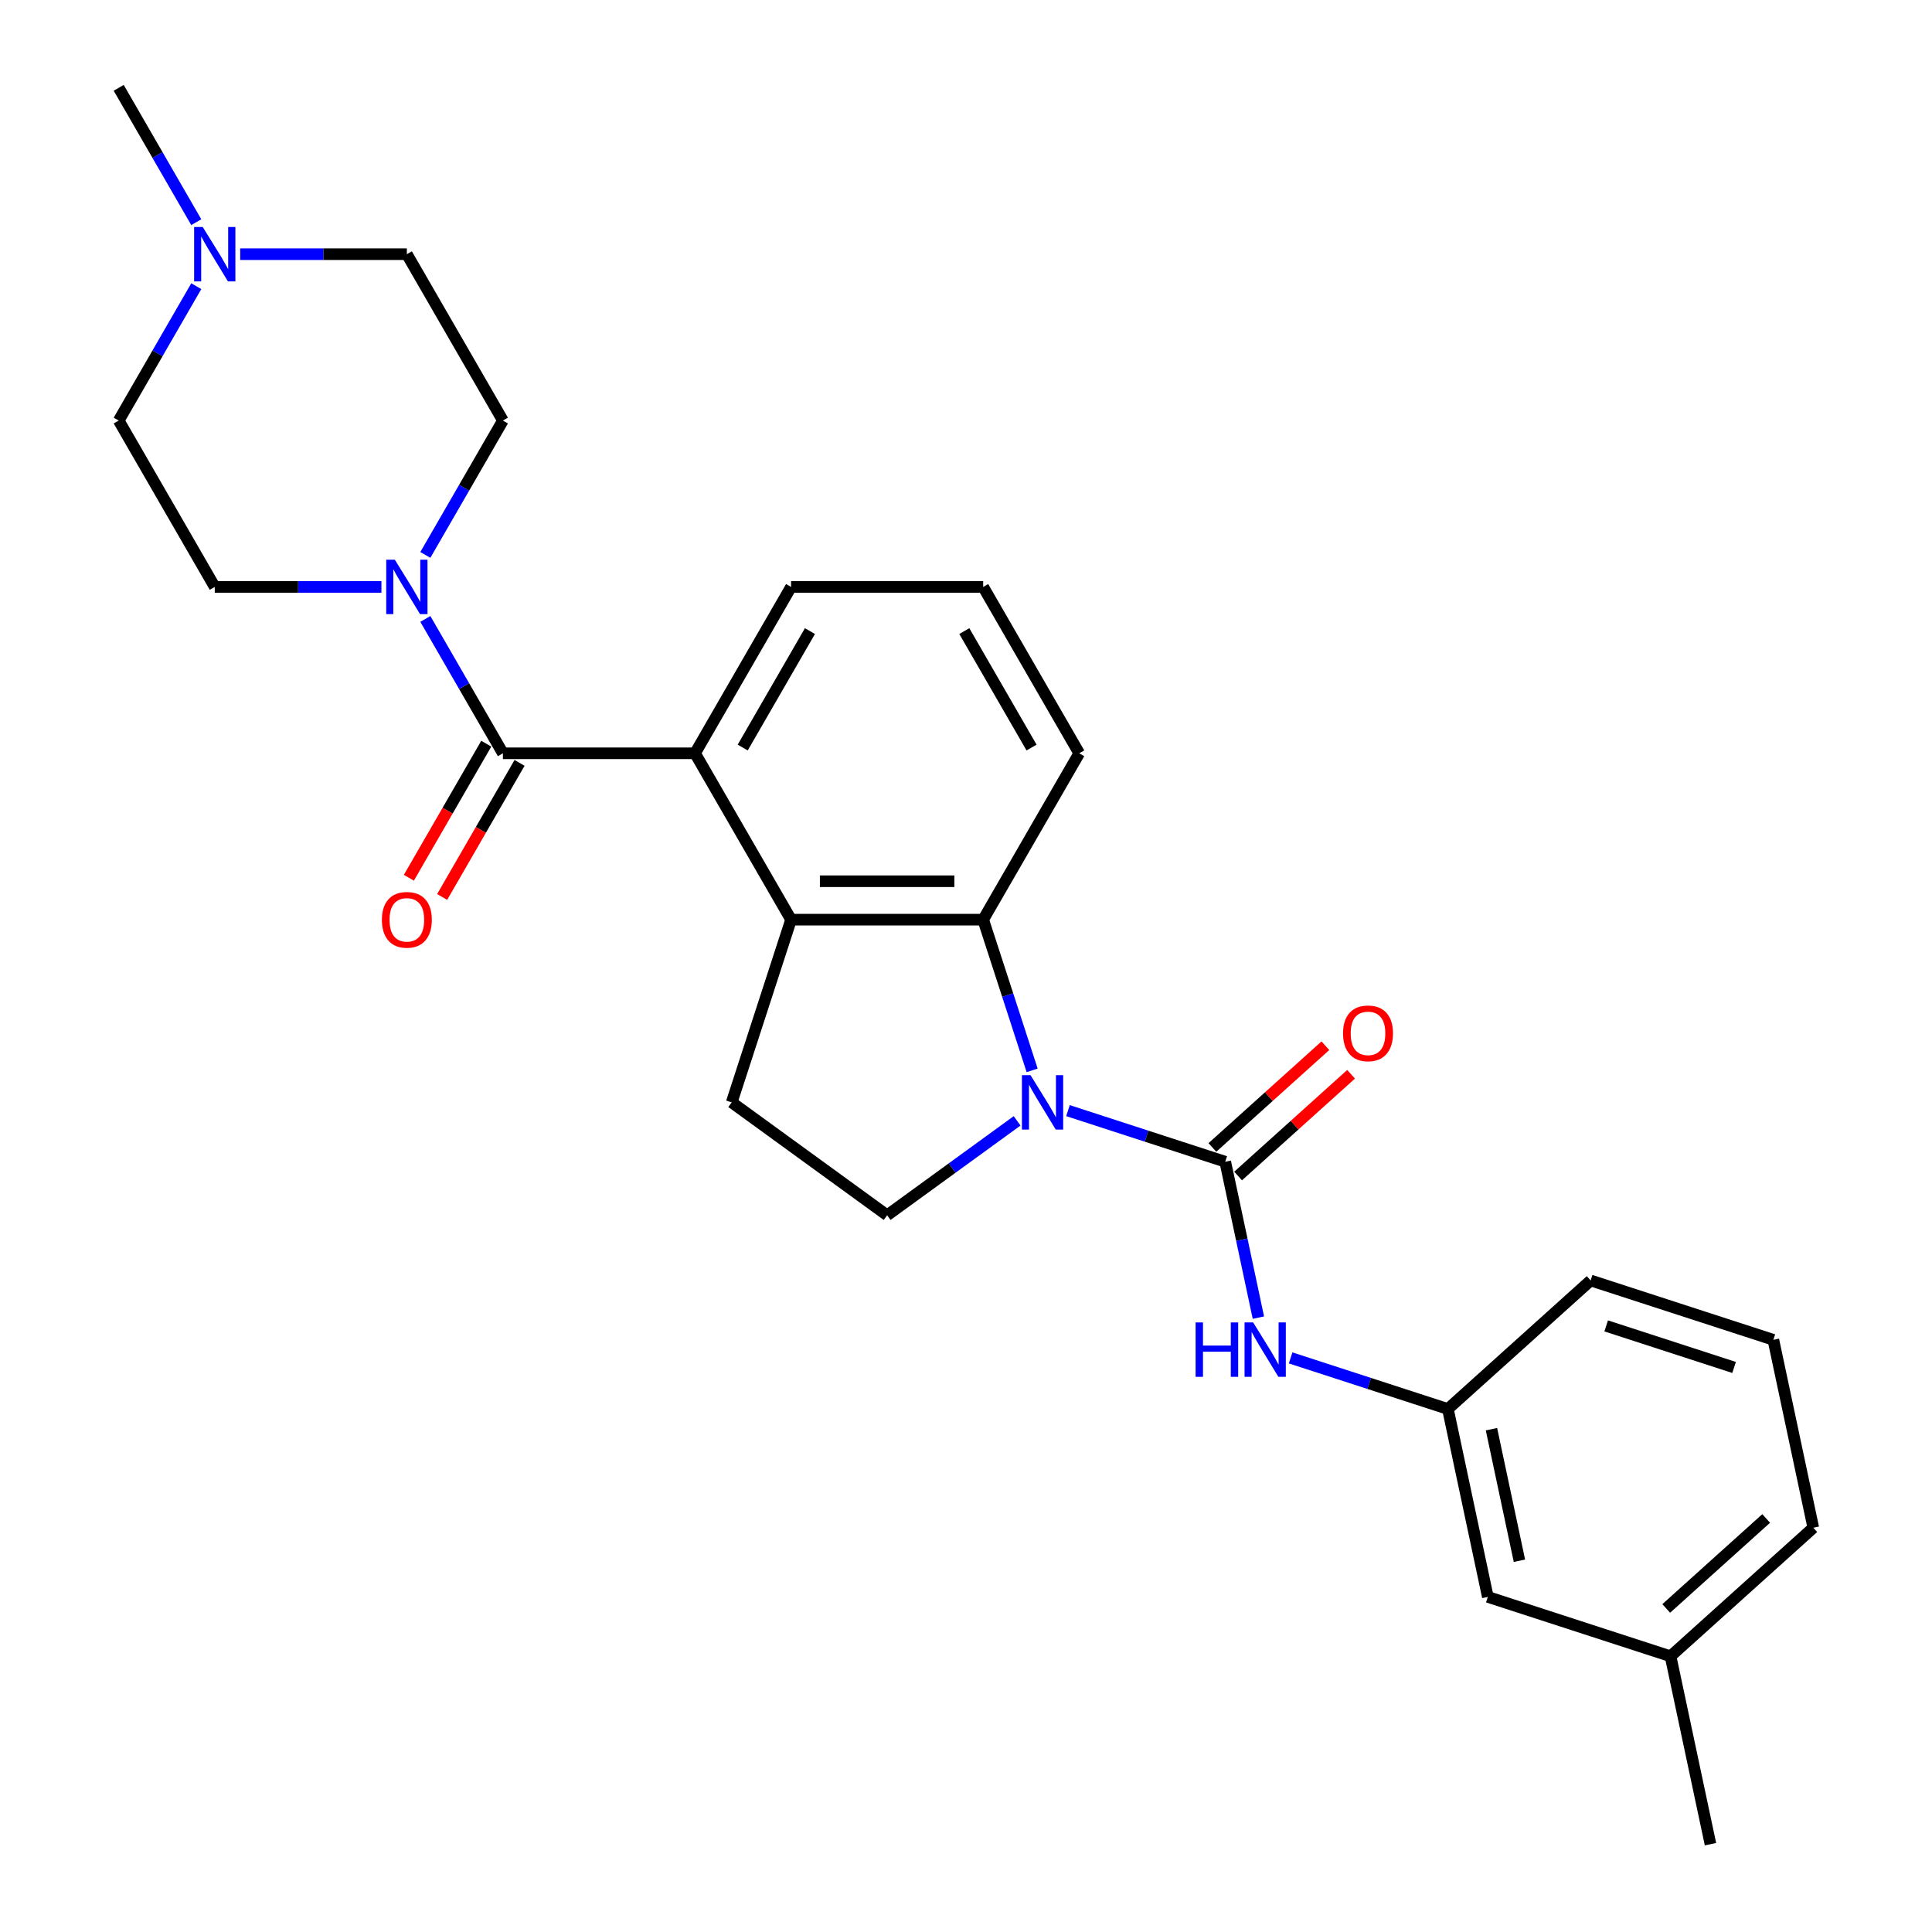 <?xml version='1.0' encoding='iso-8859-1'?>
<svg version='1.1' baseProfile='full'
              xmlns='http://www.w3.org/2000/svg'
                      xmlns:rdkit='http://www.rdkit.org/xml'
                      xmlns:xlink='http://www.w3.org/1999/xlink'
                  xml:space='preserve'
width='1000px' height='1000px' viewBox='0 0 1000 1000'>
<!-- END OF HEADER -->
<rect style='opacity:1.0;fill:#FFFFFF;stroke:none' width='1000' height='1000' x='0' y='0'> </rect>
<path class='bond-0' d='M 552.783,574.86 L 593.484,588.085' style='fill:none;fill-rule:evenodd;stroke:#0000FF;stroke-width:6px;stroke-linecap:butt;stroke-linejoin:miter;stroke-opacity:1' />
<path class='bond-0' d='M 593.484,588.085 L 634.185,601.309' style='fill:none;fill-rule:evenodd;stroke:#000000;stroke-width:6px;stroke-linecap:butt;stroke-linejoin:miter;stroke-opacity:1' />
<path class='bond-3' d='M 534.236,554.017 L 521.564,515.016' style='fill:none;fill-rule:evenodd;stroke:#0000FF;stroke-width:6px;stroke-linecap:butt;stroke-linejoin:miter;stroke-opacity:1' />
<path class='bond-3' d='M 521.564,515.016 L 508.892,476.015' style='fill:none;fill-rule:evenodd;stroke:#000000;stroke-width:6px;stroke-linecap:butt;stroke-linejoin:miter;stroke-opacity:1' />
<path class='bond-7' d='M 526.453,580.148 L 492.814,604.588' style='fill:none;fill-rule:evenodd;stroke:#0000FF;stroke-width:6px;stroke-linecap:butt;stroke-linejoin:miter;stroke-opacity:1' />
<path class='bond-7' d='M 492.814,604.588 L 459.175,629.028' style='fill:none;fill-rule:evenodd;stroke:#000000;stroke-width:6px;stroke-linecap:butt;stroke-linejoin:miter;stroke-opacity:1' />
<path class='bond-6' d='M 634.185,601.309 L 642.762,641.657' style='fill:none;fill-rule:evenodd;stroke:#000000;stroke-width:6px;stroke-linecap:butt;stroke-linejoin:miter;stroke-opacity:1' />
<path class='bond-6' d='M 642.762,641.657 L 651.338,682.005' style='fill:none;fill-rule:evenodd;stroke:#0000FF;stroke-width:6px;stroke-linecap:butt;stroke-linejoin:miter;stroke-opacity:1' />
<path class='bond-10' d='M 640.839,608.699 L 670.08,582.37' style='fill:none;fill-rule:evenodd;stroke:#000000;stroke-width:6px;stroke-linecap:butt;stroke-linejoin:miter;stroke-opacity:1' />
<path class='bond-10' d='M 670.08,582.37 L 699.32,556.042' style='fill:none;fill-rule:evenodd;stroke:#FF0000;stroke-width:6px;stroke-linecap:butt;stroke-linejoin:miter;stroke-opacity:1' />
<path class='bond-10' d='M 627.532,593.92 L 656.773,567.591' style='fill:none;fill-rule:evenodd;stroke:#000000;stroke-width:6px;stroke-linecap:butt;stroke-linejoin:miter;stroke-opacity:1' />
<path class='bond-10' d='M 656.773,567.591 L 686.014,541.263' style='fill:none;fill-rule:evenodd;stroke:#FF0000;stroke-width:6px;stroke-linecap:butt;stroke-linejoin:miter;stroke-opacity:1' />
<path class='bond-1' d='M 260.307,389.903 L 359.741,389.903' style='fill:none;fill-rule:evenodd;stroke:#000000;stroke-width:6px;stroke-linecap:butt;stroke-linejoin:miter;stroke-opacity:1' />
<path class='bond-5' d='M 260.307,389.903 L 240.231,355.13' style='fill:none;fill-rule:evenodd;stroke:#000000;stroke-width:6px;stroke-linecap:butt;stroke-linejoin:miter;stroke-opacity:1' />
<path class='bond-5' d='M 240.231,355.13 L 220.154,320.357' style='fill:none;fill-rule:evenodd;stroke:#0000FF;stroke-width:6px;stroke-linecap:butt;stroke-linejoin:miter;stroke-opacity:1' />
<path class='bond-11' d='M 251.696,384.932 L 231.666,419.625' style='fill:none;fill-rule:evenodd;stroke:#000000;stroke-width:6px;stroke-linecap:butt;stroke-linejoin:miter;stroke-opacity:1' />
<path class='bond-11' d='M 231.666,419.625 L 211.635,454.319' style='fill:none;fill-rule:evenodd;stroke:#FF0000;stroke-width:6px;stroke-linecap:butt;stroke-linejoin:miter;stroke-opacity:1' />
<path class='bond-11' d='M 268.918,394.875 L 248.888,429.569' style='fill:none;fill-rule:evenodd;stroke:#000000;stroke-width:6px;stroke-linecap:butt;stroke-linejoin:miter;stroke-opacity:1' />
<path class='bond-11' d='M 248.888,429.569 L 228.858,464.262' style='fill:none;fill-rule:evenodd;stroke:#FF0000;stroke-width:6px;stroke-linecap:butt;stroke-linejoin:miter;stroke-opacity:1' />
<path class='bond-2' d='M 409.458,476.015 L 508.892,476.015' style='fill:none;fill-rule:evenodd;stroke:#000000;stroke-width:6px;stroke-linecap:butt;stroke-linejoin:miter;stroke-opacity:1' />
<path class='bond-2' d='M 424.373,456.129 L 493.977,456.129' style='fill:none;fill-rule:evenodd;stroke:#000000;stroke-width:6px;stroke-linecap:butt;stroke-linejoin:miter;stroke-opacity:1' />
<path class='bond-4' d='M 409.458,476.015 L 359.741,389.903' style='fill:none;fill-rule:evenodd;stroke:#000000;stroke-width:6px;stroke-linecap:butt;stroke-linejoin:miter;stroke-opacity:1' />
<path class='bond-27' d='M 409.458,476.015 L 378.731,570.583' style='fill:none;fill-rule:evenodd;stroke:#000000;stroke-width:6px;stroke-linecap:butt;stroke-linejoin:miter;stroke-opacity:1' />
<path class='bond-18' d='M 508.892,476.015 L 558.609,389.903' style='fill:none;fill-rule:evenodd;stroke:#000000;stroke-width:6px;stroke-linecap:butt;stroke-linejoin:miter;stroke-opacity:1' />
<path class='bond-28' d='M 359.741,389.903 L 409.458,303.791' style='fill:none;fill-rule:evenodd;stroke:#000000;stroke-width:6px;stroke-linecap:butt;stroke-linejoin:miter;stroke-opacity:1' />
<path class='bond-28' d='M 384.421,386.93 L 419.223,326.651' style='fill:none;fill-rule:evenodd;stroke:#000000;stroke-width:6px;stroke-linecap:butt;stroke-linejoin:miter;stroke-opacity:1' />
<path class='bond-12' d='M 197.425,303.791 L 154.291,303.791' style='fill:none;fill-rule:evenodd;stroke:#0000FF;stroke-width:6px;stroke-linecap:butt;stroke-linejoin:miter;stroke-opacity:1' />
<path class='bond-12' d='M 154.291,303.791 L 111.157,303.791' style='fill:none;fill-rule:evenodd;stroke:#000000;stroke-width:6px;stroke-linecap:butt;stroke-linejoin:miter;stroke-opacity:1' />
<path class='bond-13' d='M 220.154,287.225 L 240.231,252.452' style='fill:none;fill-rule:evenodd;stroke:#0000FF;stroke-width:6px;stroke-linecap:butt;stroke-linejoin:miter;stroke-opacity:1' />
<path class='bond-13' d='M 240.231,252.452 L 260.307,217.679' style='fill:none;fill-rule:evenodd;stroke:#000000;stroke-width:6px;stroke-linecap:butt;stroke-linejoin:miter;stroke-opacity:1' />
<path class='bond-14' d='M 668.024,702.848 L 708.725,716.072' style='fill:none;fill-rule:evenodd;stroke:#0000FF;stroke-width:6px;stroke-linecap:butt;stroke-linejoin:miter;stroke-opacity:1' />
<path class='bond-14' d='M 708.725,716.072 L 749.426,729.297' style='fill:none;fill-rule:evenodd;stroke:#000000;stroke-width:6px;stroke-linecap:butt;stroke-linejoin:miter;stroke-opacity:1' />
<path class='bond-8' d='M 459.175,629.028 L 378.731,570.583' style='fill:none;fill-rule:evenodd;stroke:#000000;stroke-width:6px;stroke-linecap:butt;stroke-linejoin:miter;stroke-opacity:1' />
<path class='bond-9' d='M 124.322,131.567 L 167.456,131.567' style='fill:none;fill-rule:evenodd;stroke:#0000FF;stroke-width:6px;stroke-linecap:butt;stroke-linejoin:miter;stroke-opacity:1' />
<path class='bond-9' d='M 167.456,131.567 L 210.59,131.567' style='fill:none;fill-rule:evenodd;stroke:#000000;stroke-width:6px;stroke-linecap:butt;stroke-linejoin:miter;stroke-opacity:1' />
<path class='bond-21' d='M 101.592,115.001 L 81.516,80.228' style='fill:none;fill-rule:evenodd;stroke:#0000FF;stroke-width:6px;stroke-linecap:butt;stroke-linejoin:miter;stroke-opacity:1' />
<path class='bond-21' d='M 81.516,80.228 L 61.44,45.455' style='fill:none;fill-rule:evenodd;stroke:#000000;stroke-width:6px;stroke-linecap:butt;stroke-linejoin:miter;stroke-opacity:1' />
<path class='bond-30' d='M 101.592,148.132 L 81.516,182.906' style='fill:none;fill-rule:evenodd;stroke:#0000FF;stroke-width:6px;stroke-linecap:butt;stroke-linejoin:miter;stroke-opacity:1' />
<path class='bond-30' d='M 81.516,182.906 L 61.44,217.679' style='fill:none;fill-rule:evenodd;stroke:#000000;stroke-width:6px;stroke-linecap:butt;stroke-linejoin:miter;stroke-opacity:1' />
<path class='bond-15' d='M 111.157,303.791 L 61.44,217.679' style='fill:none;fill-rule:evenodd;stroke:#000000;stroke-width:6px;stroke-linecap:butt;stroke-linejoin:miter;stroke-opacity:1' />
<path class='bond-16' d='M 260.307,217.679 L 210.59,131.567' style='fill:none;fill-rule:evenodd;stroke:#000000;stroke-width:6px;stroke-linecap:butt;stroke-linejoin:miter;stroke-opacity:1' />
<path class='bond-17' d='M 749.426,729.297 L 770.1,826.558' style='fill:none;fill-rule:evenodd;stroke:#000000;stroke-width:6px;stroke-linecap:butt;stroke-linejoin:miter;stroke-opacity:1' />
<path class='bond-17' d='M 771.979,739.751 L 786.451,807.834' style='fill:none;fill-rule:evenodd;stroke:#000000;stroke-width:6px;stroke-linecap:butt;stroke-linejoin:miter;stroke-opacity:1' />
<path class='bond-24' d='M 749.426,729.297 L 823.32,662.763' style='fill:none;fill-rule:evenodd;stroke:#000000;stroke-width:6px;stroke-linecap:butt;stroke-linejoin:miter;stroke-opacity:1' />
<path class='bond-20' d='M 770.1,826.558 L 864.667,857.285' style='fill:none;fill-rule:evenodd;stroke:#000000;stroke-width:6px;stroke-linecap:butt;stroke-linejoin:miter;stroke-opacity:1' />
<path class='bond-22' d='M 558.609,389.903 L 508.892,303.791' style='fill:none;fill-rule:evenodd;stroke:#000000;stroke-width:6px;stroke-linecap:butt;stroke-linejoin:miter;stroke-opacity:1' />
<path class='bond-22' d='M 533.929,386.93 L 499.127,326.651' style='fill:none;fill-rule:evenodd;stroke:#000000;stroke-width:6px;stroke-linecap:butt;stroke-linejoin:miter;stroke-opacity:1' />
<path class='bond-19' d='M 409.458,303.791 L 508.892,303.791' style='fill:none;fill-rule:evenodd;stroke:#000000;stroke-width:6px;stroke-linecap:butt;stroke-linejoin:miter;stroke-opacity:1' />
<path class='bond-26' d='M 864.667,857.285 L 885.34,954.545' style='fill:none;fill-rule:evenodd;stroke:#000000;stroke-width:6px;stroke-linecap:butt;stroke-linejoin:miter;stroke-opacity:1' />
<path class='bond-29' d='M 864.667,857.285 L 938.56,790.75' style='fill:none;fill-rule:evenodd;stroke:#000000;stroke-width:6px;stroke-linecap:butt;stroke-linejoin:miter;stroke-opacity:1' />
<path class='bond-29' d='M 862.444,832.526 L 914.169,785.952' style='fill:none;fill-rule:evenodd;stroke:#000000;stroke-width:6px;stroke-linecap:butt;stroke-linejoin:miter;stroke-opacity:1' />
<path class='bond-23' d='M 917.887,693.489 L 823.32,662.763' style='fill:none;fill-rule:evenodd;stroke:#000000;stroke-width:6px;stroke-linecap:butt;stroke-linejoin:miter;stroke-opacity:1' />
<path class='bond-23' d='M 897.556,707.794 L 831.359,686.285' style='fill:none;fill-rule:evenodd;stroke:#000000;stroke-width:6px;stroke-linecap:butt;stroke-linejoin:miter;stroke-opacity:1' />
<path class='bond-25' d='M 917.887,693.489 L 938.56,790.75' style='fill:none;fill-rule:evenodd;stroke:#000000;stroke-width:6px;stroke-linecap:butt;stroke-linejoin:miter;stroke-opacity:1' />
<path  class='atom-0' d='M 533.394 556.503
L 542.621 571.418
Q 543.536 572.889, 545.008 575.554
Q 546.479 578.219, 546.559 578.378
L 546.559 556.503
L 550.298 556.503
L 550.298 584.662
L 546.44 584.662
L 536.536 568.355
Q 535.382 566.446, 534.149 564.259
Q 532.956 562.071, 532.598 561.395
L 532.598 584.662
L 528.939 584.662
L 528.939 556.503
L 533.394 556.503
' fill='#0000FF'/>
<path  class='atom-6' d='M 204.366 289.711
L 213.593 304.626
Q 214.508 306.098, 215.98 308.763
Q 217.451 311.428, 217.531 311.587
L 217.531 289.711
L 221.269 289.711
L 221.269 317.871
L 217.411 317.871
L 207.508 301.564
Q 206.354 299.655, 205.121 297.467
Q 203.928 295.28, 203.57 294.603
L 203.57 317.871
L 199.911 317.871
L 199.911 289.711
L 204.366 289.711
' fill='#0000FF'/>
<path  class='atom-7' d='M 618.844 684.49
L 622.662 684.49
L 622.662 696.462
L 637.06 696.462
L 637.06 684.49
L 640.879 684.49
L 640.879 712.65
L 637.06 712.65
L 637.06 699.644
L 622.662 699.644
L 622.662 712.65
L 618.844 712.65
L 618.844 684.49
' fill='#0000FF'/>
<path  class='atom-7' d='M 648.634 684.49
L 657.862 699.405
Q 658.777 700.877, 660.248 703.542
Q 661.72 706.207, 661.799 706.366
L 661.799 684.49
L 665.538 684.49
L 665.538 712.65
L 661.68 712.65
L 651.776 696.343
Q 650.623 694.434, 649.39 692.246
Q 648.197 690.059, 647.839 689.383
L 647.839 712.65
L 644.18 712.65
L 644.18 684.49
L 648.634 684.49
' fill='#0000FF'/>
<path  class='atom-10' d='M 104.932 117.487
L 114.159 132.402
Q 115.074 133.874, 116.546 136.538
Q 118.017 139.203, 118.097 139.362
L 118.097 117.487
L 121.836 117.487
L 121.836 145.647
L 117.978 145.647
L 108.074 129.339
Q 106.921 127.43, 105.688 125.243
Q 104.494 123.055, 104.137 122.379
L 104.137 145.647
L 100.477 145.647
L 100.477 117.487
L 104.932 117.487
' fill='#0000FF'/>
<path  class='atom-11' d='M 695.153 534.855
Q 695.153 528.093, 698.494 524.315
Q 701.835 520.536, 708.079 520.536
Q 714.324 520.536, 717.665 524.315
Q 721.006 528.093, 721.006 534.855
Q 721.006 541.696, 717.625 545.593
Q 714.244 549.452, 708.079 549.452
Q 701.875 549.452, 698.494 545.593
Q 695.153 541.735, 695.153 534.855
M 708.079 546.27
Q 712.375 546.27, 714.682 543.406
Q 717.028 540.502, 717.028 534.855
Q 717.028 529.326, 714.682 526.542
Q 712.375 523.718, 708.079 523.718
Q 703.784 523.718, 701.437 526.502
Q 699.13 529.286, 699.13 534.855
Q 699.13 540.542, 701.437 543.406
Q 703.784 546.27, 708.079 546.27
' fill='#FF0000'/>
<path  class='atom-12' d='M 197.664 476.095
Q 197.664 469.333, 201.005 465.555
Q 204.346 461.776, 210.59 461.776
Q 216.835 461.776, 220.176 465.555
Q 223.517 469.333, 223.517 476.095
Q 223.517 482.936, 220.136 486.834
Q 216.755 490.692, 210.59 490.692
Q 204.386 490.692, 201.005 486.834
Q 197.664 482.976, 197.664 476.095
M 210.59 487.51
Q 214.886 487.51, 217.193 484.646
Q 219.539 481.743, 219.539 476.095
Q 219.539 470.566, 217.193 467.782
Q 214.886 464.958, 210.59 464.958
Q 206.295 464.958, 203.948 467.743
Q 201.641 470.527, 201.641 476.095
Q 201.641 481.783, 203.948 484.646
Q 206.295 487.51, 210.59 487.51
' fill='#FF0000'/>
</svg>
